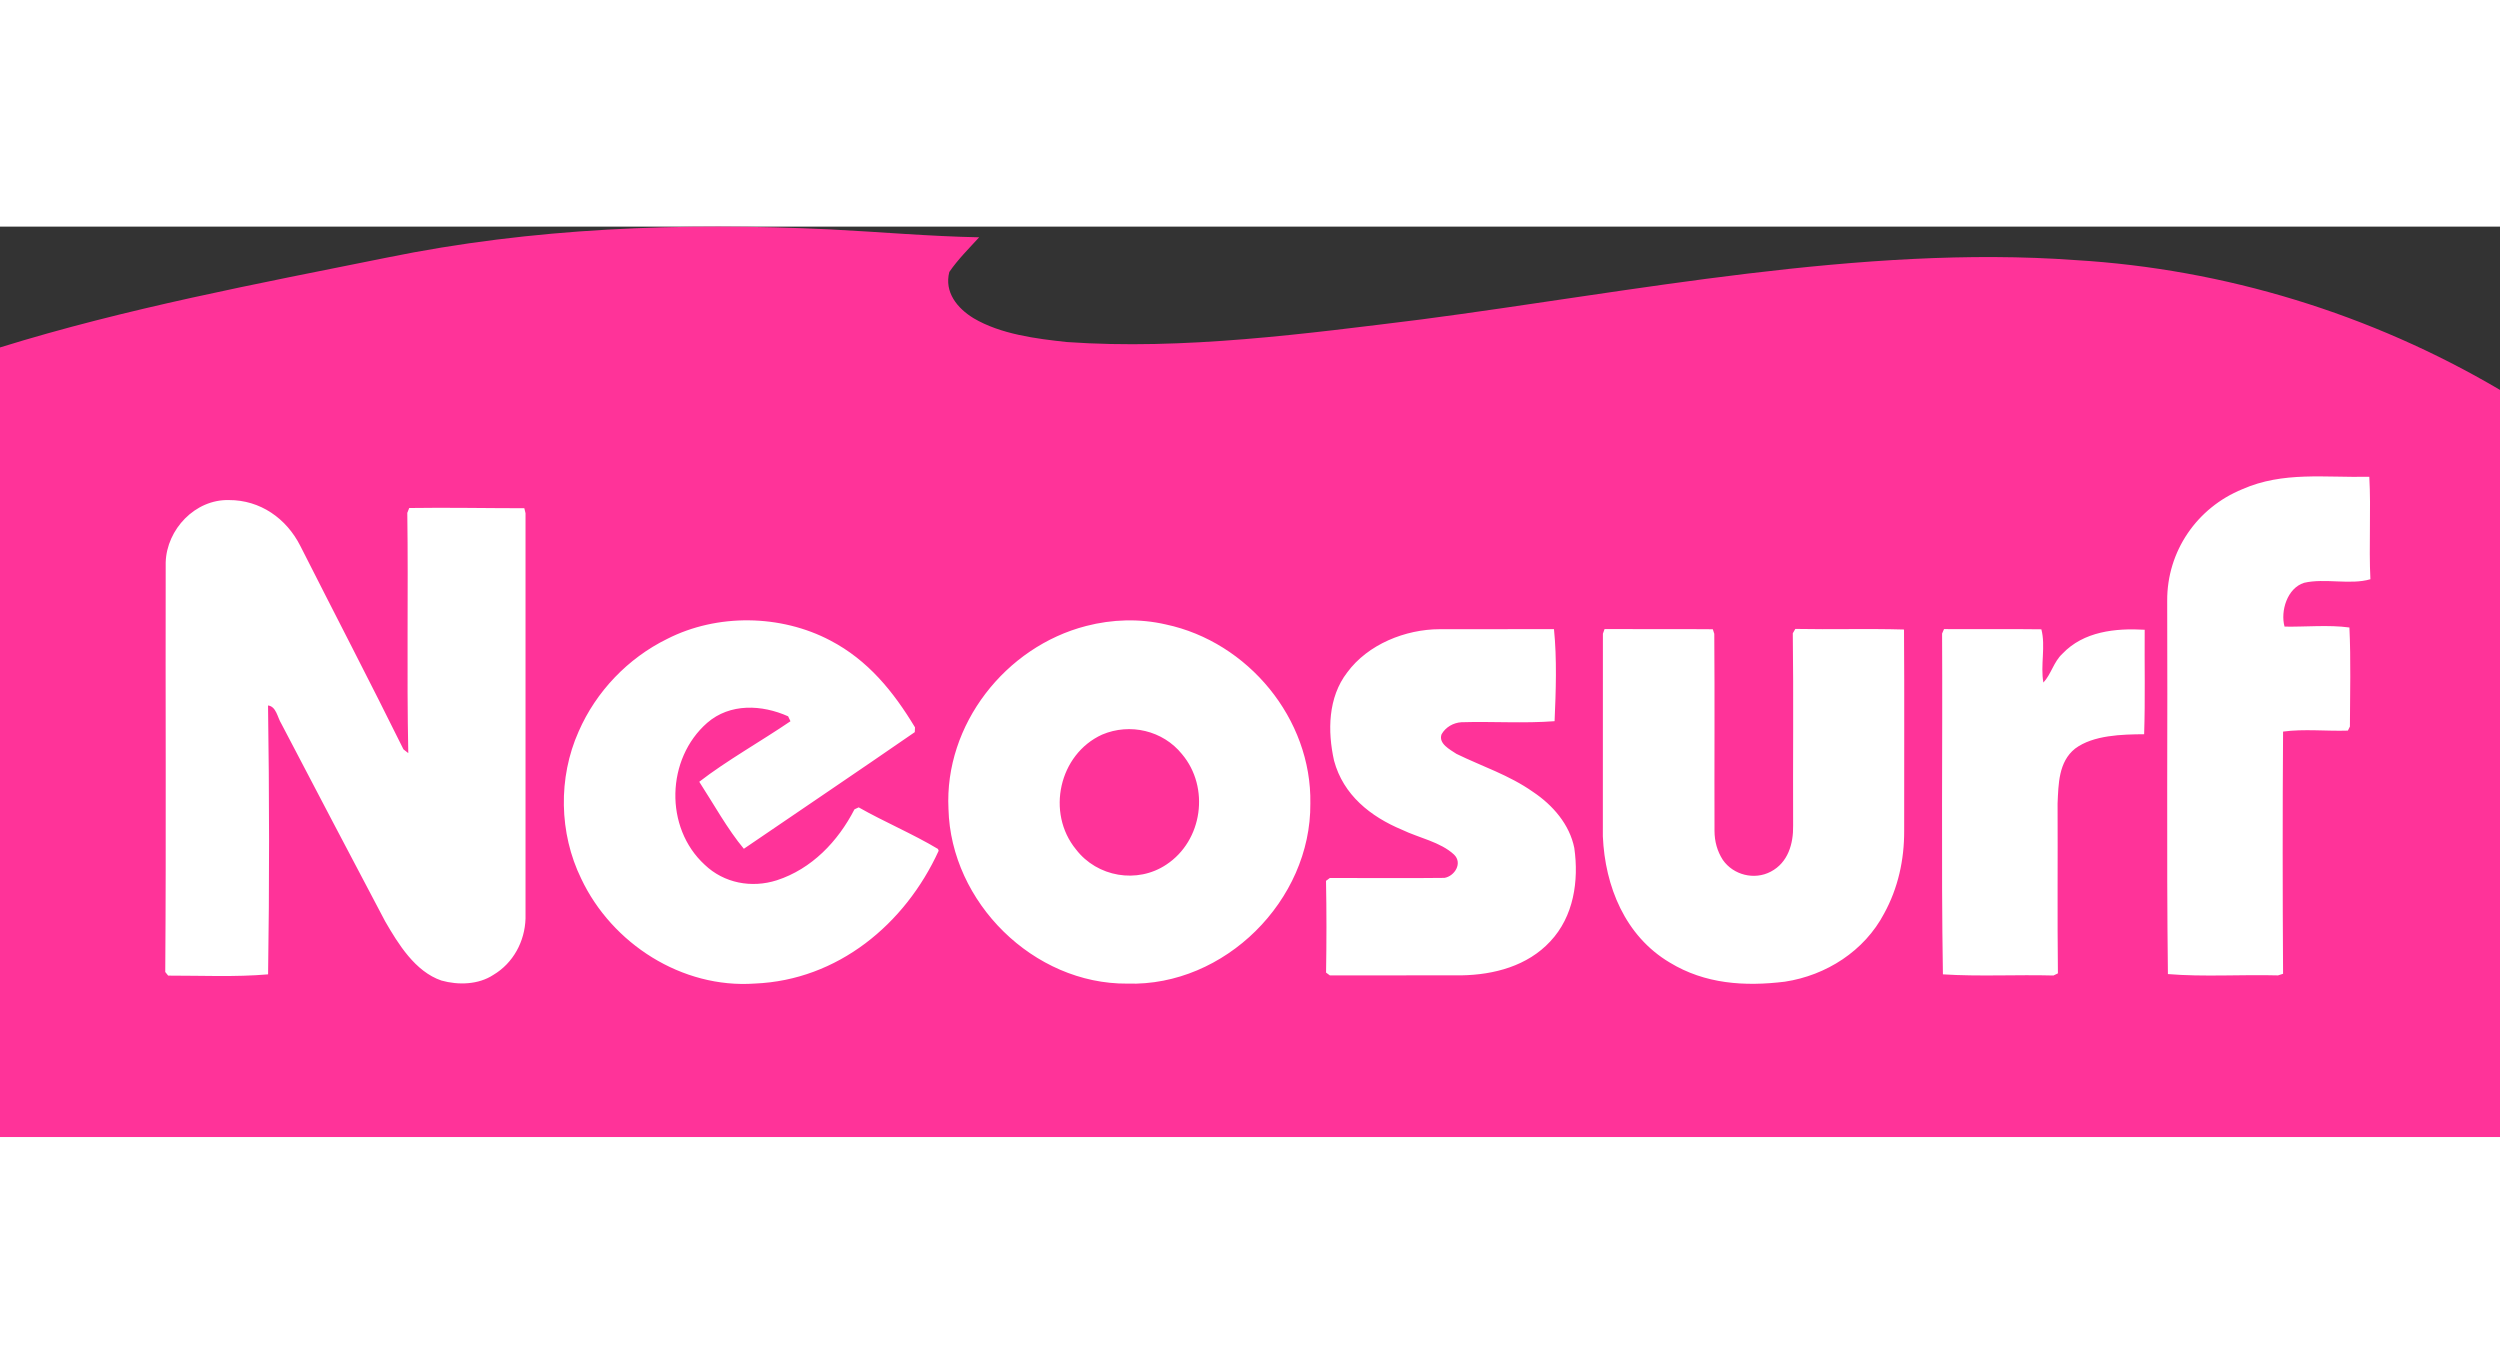 <?xml version="1.0" encoding="UTF-8" standalone="no"?>
<svg xmlns:dc="http://purl.org/dc/elements/1.1/" xmlns:cc="http://creativecommons.org/ns#" xmlns:rdf="http://www.w3.org/1999/02/22-rdf-syntax-ns#" xmlns:svg="http://www.w3.org/2000/svg" xmlns="http://www.w3.org/2000/svg" height="60" width="110" id="svg8" xml:space="preserve" viewBox="0 0 1987.997 723.95" y="0px" x="2000px" version="1.1"><rect x="0" y="0" width="1987.997" height="723.95" fill="#333333" stroke="none"/><defs id="defs12"/>
<g transform="translate(0,6.3154782e-5)" id="neosurf">
	<path d="m 660.107,2.207 c 39.606,1.996 78.829,5.526 118.512,6.294 -8.059,8.827 -16.963,17.654 -23.718,27.556 -4.145,16.042 6.294,28.861 19.266,36.766 21.492,12.742 49.738,16.349 74.224,18.959 92.262,6.524 190.126,-6.601 281.774,-17.961 167.867,-22.029 351.085,-59.486 520.103,-47.205 118.819,7.062 235.259,42.83 337.729,103.238 V 723.95 H 0 V 96.081 C 100.167,64.995 204.556,45.422 307.334,24.697 423.927,0.825 541.441,-3.396 660.107,2.207 Z" style="fill:#ff3399" id="XMLID_423_"/>
	<path d="m 1884.07,198.931 c 1.438,26.096 -0.436,54.98 0.871,81.469 -15.727,4.705 -36.334,-1.002 -52.672,2.832 -13.549,4.182 -18.995,22.654 -15.597,34.853 16.904,0.305 34.984,-1.568 51.582,0.697 1.22,26.009 0.479,52.671 0.392,78.767 l -1.612,3.224 c -16.904,0.566 -34.984,-1.481 -51.539,0.784 -0.436,64.042 -0.392,128.52 0,192.606 l -4.008,1.263 c -28.536,-0.784 -59.598,1.307 -87.568,-1.046 -1.176,-97.414 -0.131,-198.966 -0.566,-296.859 -0.218,-39.253 23.569,-73.932 59.729,-88.701 32.459,-14.29 65.525,-9.105 100.988,-9.889 z M 181.988,217.446 c 24.92,-0.087 45.744,14.551 56.81,36.421 26.75,52.889 56.2,109.525 82.035,161.804 l 3.834,3.006 c -1.307,-63.563 0.087,-127.474 -0.784,-191.081 l 1.525,-3.834 c 30.366,-0.479 61.08,0.174 91.532,0.174 l 0.958,3.965 c 0,107.303 0,214.999 0,322.345 -0.566,18.167 -9.759,35.376 -25.53,44.742 -11.937,7.885 -27.969,8.278 -41.344,4.531 -20.868,-7.101 -34.33,-29.059 -44.786,-47.138 -27.577,-52.323 -55.155,-104.646 -82.514,-157.099 -3.093,-4.879 -4.008,-13.723 -10.587,-14.508 1.046,70.708 1.133,143.158 0.044,213.822 -26.183,2.265 -53.151,0.958 -79.465,1.002 l -2.309,-2.875 c 0.784,-108.567 0.087,-217.22 0.349,-325.787 0.828,-26.269 23.438,-50.143 50.232,-49.49 z m 478.268,111.66 c 29.973,15.64 50.188,40.604 67.353,69.096 l -0.174,3.79 c -45.004,31.106 -90.705,61.864 -135.926,92.752 -12.808,-15.248 -24.353,-36.16 -35.463,-53.281 21.434,-16.642 49.622,-32.5 72.537,-48.14 l -1.873,-3.921 c -20.868,-9.323 -46.224,-10.543 -64.347,5.184 -32.587,28.492 -34.199,83.255 -2.004,112.836 15.335,14.682 37.293,18.777 57.333,12.373 27.795,-9.018 48.663,-30.888 61.777,-56.418 l 3.355,-1.568 c 20.563,11.676 42.869,20.999 63.04,33.067 l 0.566,1.438 c -26.706,58.509 -80.379,102.903 -146.208,105.604 -57.856,4.095 -113.62,-31.629 -138.061,-83.429 -17.644,-36.116 -18.428,-80.292 -2.048,-116.975 13.854,-31.803 39.209,-58.335 70.359,-73.627 39.776,-20.303 90.357,-19.562 129.784,1.219 z m 484.542,-8.975 c 30.278,-0.087 60.644,-0.087 90.922,-0.044 2.396,23.569 1.525,49.404 0.479,73.191 -24.266,1.873 -49.622,0.087 -74.062,0.828 -6.491,0.392 -12.591,3.921 -15.814,9.585 -2.658,7.45 6.753,12.155 11.806,15.553 20.65,10.107 41.693,16.729 60.949,30.278 15.597,10.412 29.059,25.791 32.805,44.612 3.703,26.14 -0.436,54.414 -19.125,74.28 -18.08,19.518 -44.742,26.532 -70.534,26.967 -34.896,-0.044 -69.793,-0.044 -104.733,0.044 l -3.006,-2.222 c 0.392,-24.31 0.436,-48.707 -0.043,-72.973 l 3.05,-2.266 c 30.365,-0.087 60.818,0.305 91.14,-0.087 8.06,-1.351 14.638,-11.719 7.624,-18.516 -10.804,-10.064 -28.1,-13.331 -41.344,-19.735 -25.138,-10.499 -46.703,-27.664 -54.066,-54.937 -5.228,-23.439 -4.88,-50.319 10.456,-70.185 16.424,-22.348 46.267,-34.329 73.496,-34.373 z m 131.134,-0.087 c 28.666,0.131 57.376,-0.131 86.086,0.131 l 1.176,3.616 c 0.392,52.236 0,104.559 0.174,156.794 0.043,8.234 2.135,16.076 6.622,23.003 8.365,12.068 25.138,16.25 38.164,9.323 13.68,-7.188 17.993,-22.132 17.731,-36.639 -0.218,-50.972 0.392,-101.988 -0.261,-152.917 l 2.004,-3.442 c 28.797,0.566 57.681,-0.349 86.435,0.479 0.392,52.889 0.043,107.042 0.131,160.105 0.087,23.003 -4.836,45.527 -15.945,65.741 -15.684,29.799 -46.006,49.186 -78.942,54.196 -31.977,3.921 -63.519,1.873 -91.576,-15.248 -35.419,-21.042 -51.452,-60.513 -53.151,-100.333 0,-53.586 0,-107.565 0.043,-161.151 z m 269.935,0 c 25.791,0.174 51.626,-0.174 77.417,0.174 3.529,13.331 -0.871,28.754 1.612,42.346 6.23,-6.666 8.147,-16.468 15.117,-22.916 16.903,-17.818 42.215,-20.432 65.436,-19.082 -0.218,27.621 0.479,55.547 -0.436,83.08 -17.47,0.131 -40.429,0.61 -54.937,11.458 -13.157,10.543 -13.201,28.187 -13.898,43.61 0.218,45.004 -0.261,90.051 0.261,135.098 l -3.529,1.699 c -28.928,-0.784 -59.337,0.915 -87.917,-0.915 -1.438,-88.483 -0.174,-181.888 -0.653,-270.981 z m -618.856,-3.703 c -20.868,-4.792 -42.564,-4.139 -63.258,1.22 -64.26,16.512 -112.88,78.55 -109.525,145.511 1.873,74.28 67.658,139.455 142.243,138.889 77.286,2.396 146.164,-66.133 145.511,-143.245 1.22,-67.311 -49.578,-128.521 -114.971,-142.375 z m 0.435,190.994 c -23.09,15.423 -54.98,9.89 -71.797,-12.068 -23.874,-29.059 -13.593,-75.674 20.737,-91.315 22.132,-9.41 48.402,-3.267 63.519,15.51 22.307,26.445 16.469,68.834 -12.459,87.873 z" style="fill:#ffffff" id="XMLID_425_"/>
</g>
<g transform="translate(0,6.3154782e-5)" id="Слой_1">
</g><a transform="translate(0,6.3154782e-5)" id="a6" target="_blank" href="http://www.slotsup.com/casino-deposit-methods"/>
</svg>

